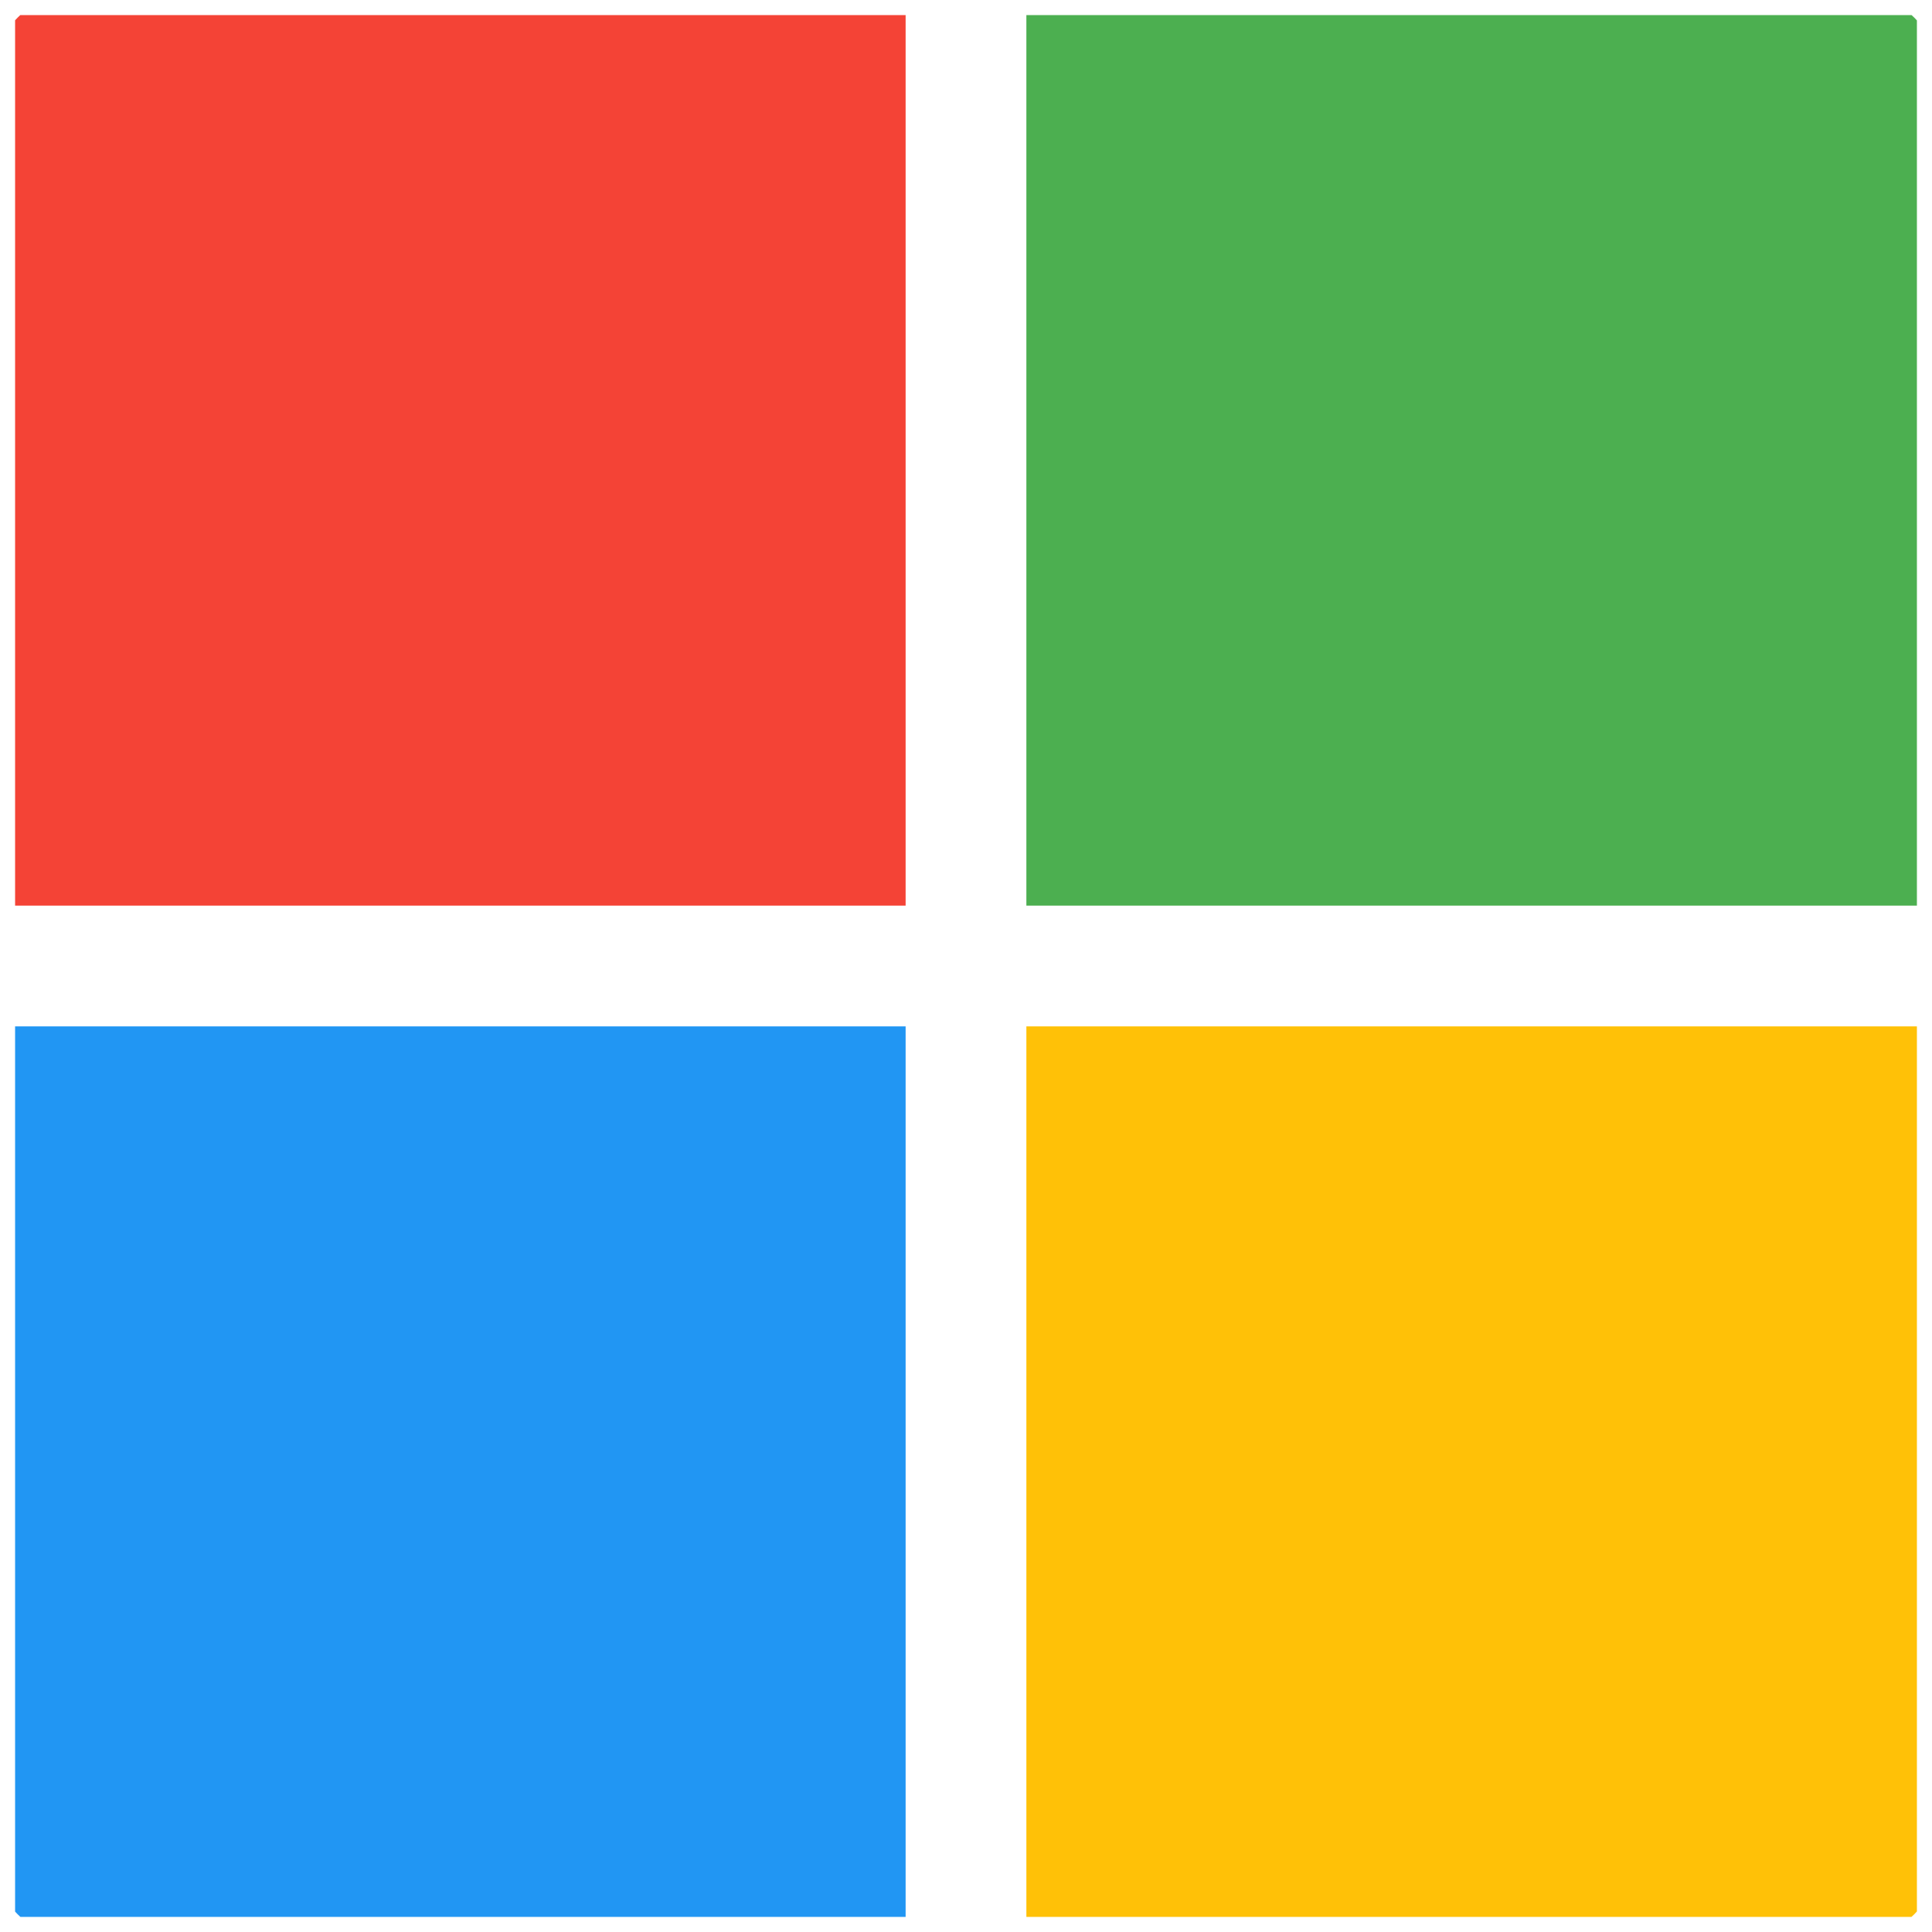 <svg xmlns="http://www.w3.org/2000/svg" xmlns:xlink="http://www.w3.org/1999/xlink" width="64" height="64" viewBox="0 0 64 64" fill="none"><desc> Created with Pixso. </desc><defs><clipPath id="clip1_1504"><rect id="microsoft 1" rx="0" width="63" height="63" transform="translate(0.5 0.5)" fill="white" fill-opacity="0"></rect></clipPath></defs><rect id="microsoft 1" rx="0" width="63" height="63" transform="translate(0.5 0.5)" fill="#FFFFFF" fill-opacity="0"></rect><g clip-path="url(#clip1_1504)"><path id="Vector" d="M34 30L64 30L64 2C64 0.89 63.1 0 62 0L34 0L34 30Z" fill="#4CAF50" fill-opacity="1" fill-rule="nonzero"></path><path id="Vector" d="M30 30L30 0L2 0C0.89 0 0 0.89 0 2L0 30L30 30Z" fill="#F44336" fill-opacity="1" fill-rule="nonzero"></path><path id="Vector" d="M30 34L0 34L0 62C0 63.1 0.89 64 2 64L30 64L30 34Z" fill="#2196F3" fill-opacity="1" fill-rule="nonzero"></path><path id="Vector" d="M34 34L34 64L62 64C63.1 64 64 63.1 64 62L64 34L34 34Z" fill="#FFC107" fill-opacity="1" fill-rule="nonzero"></path></g></svg>